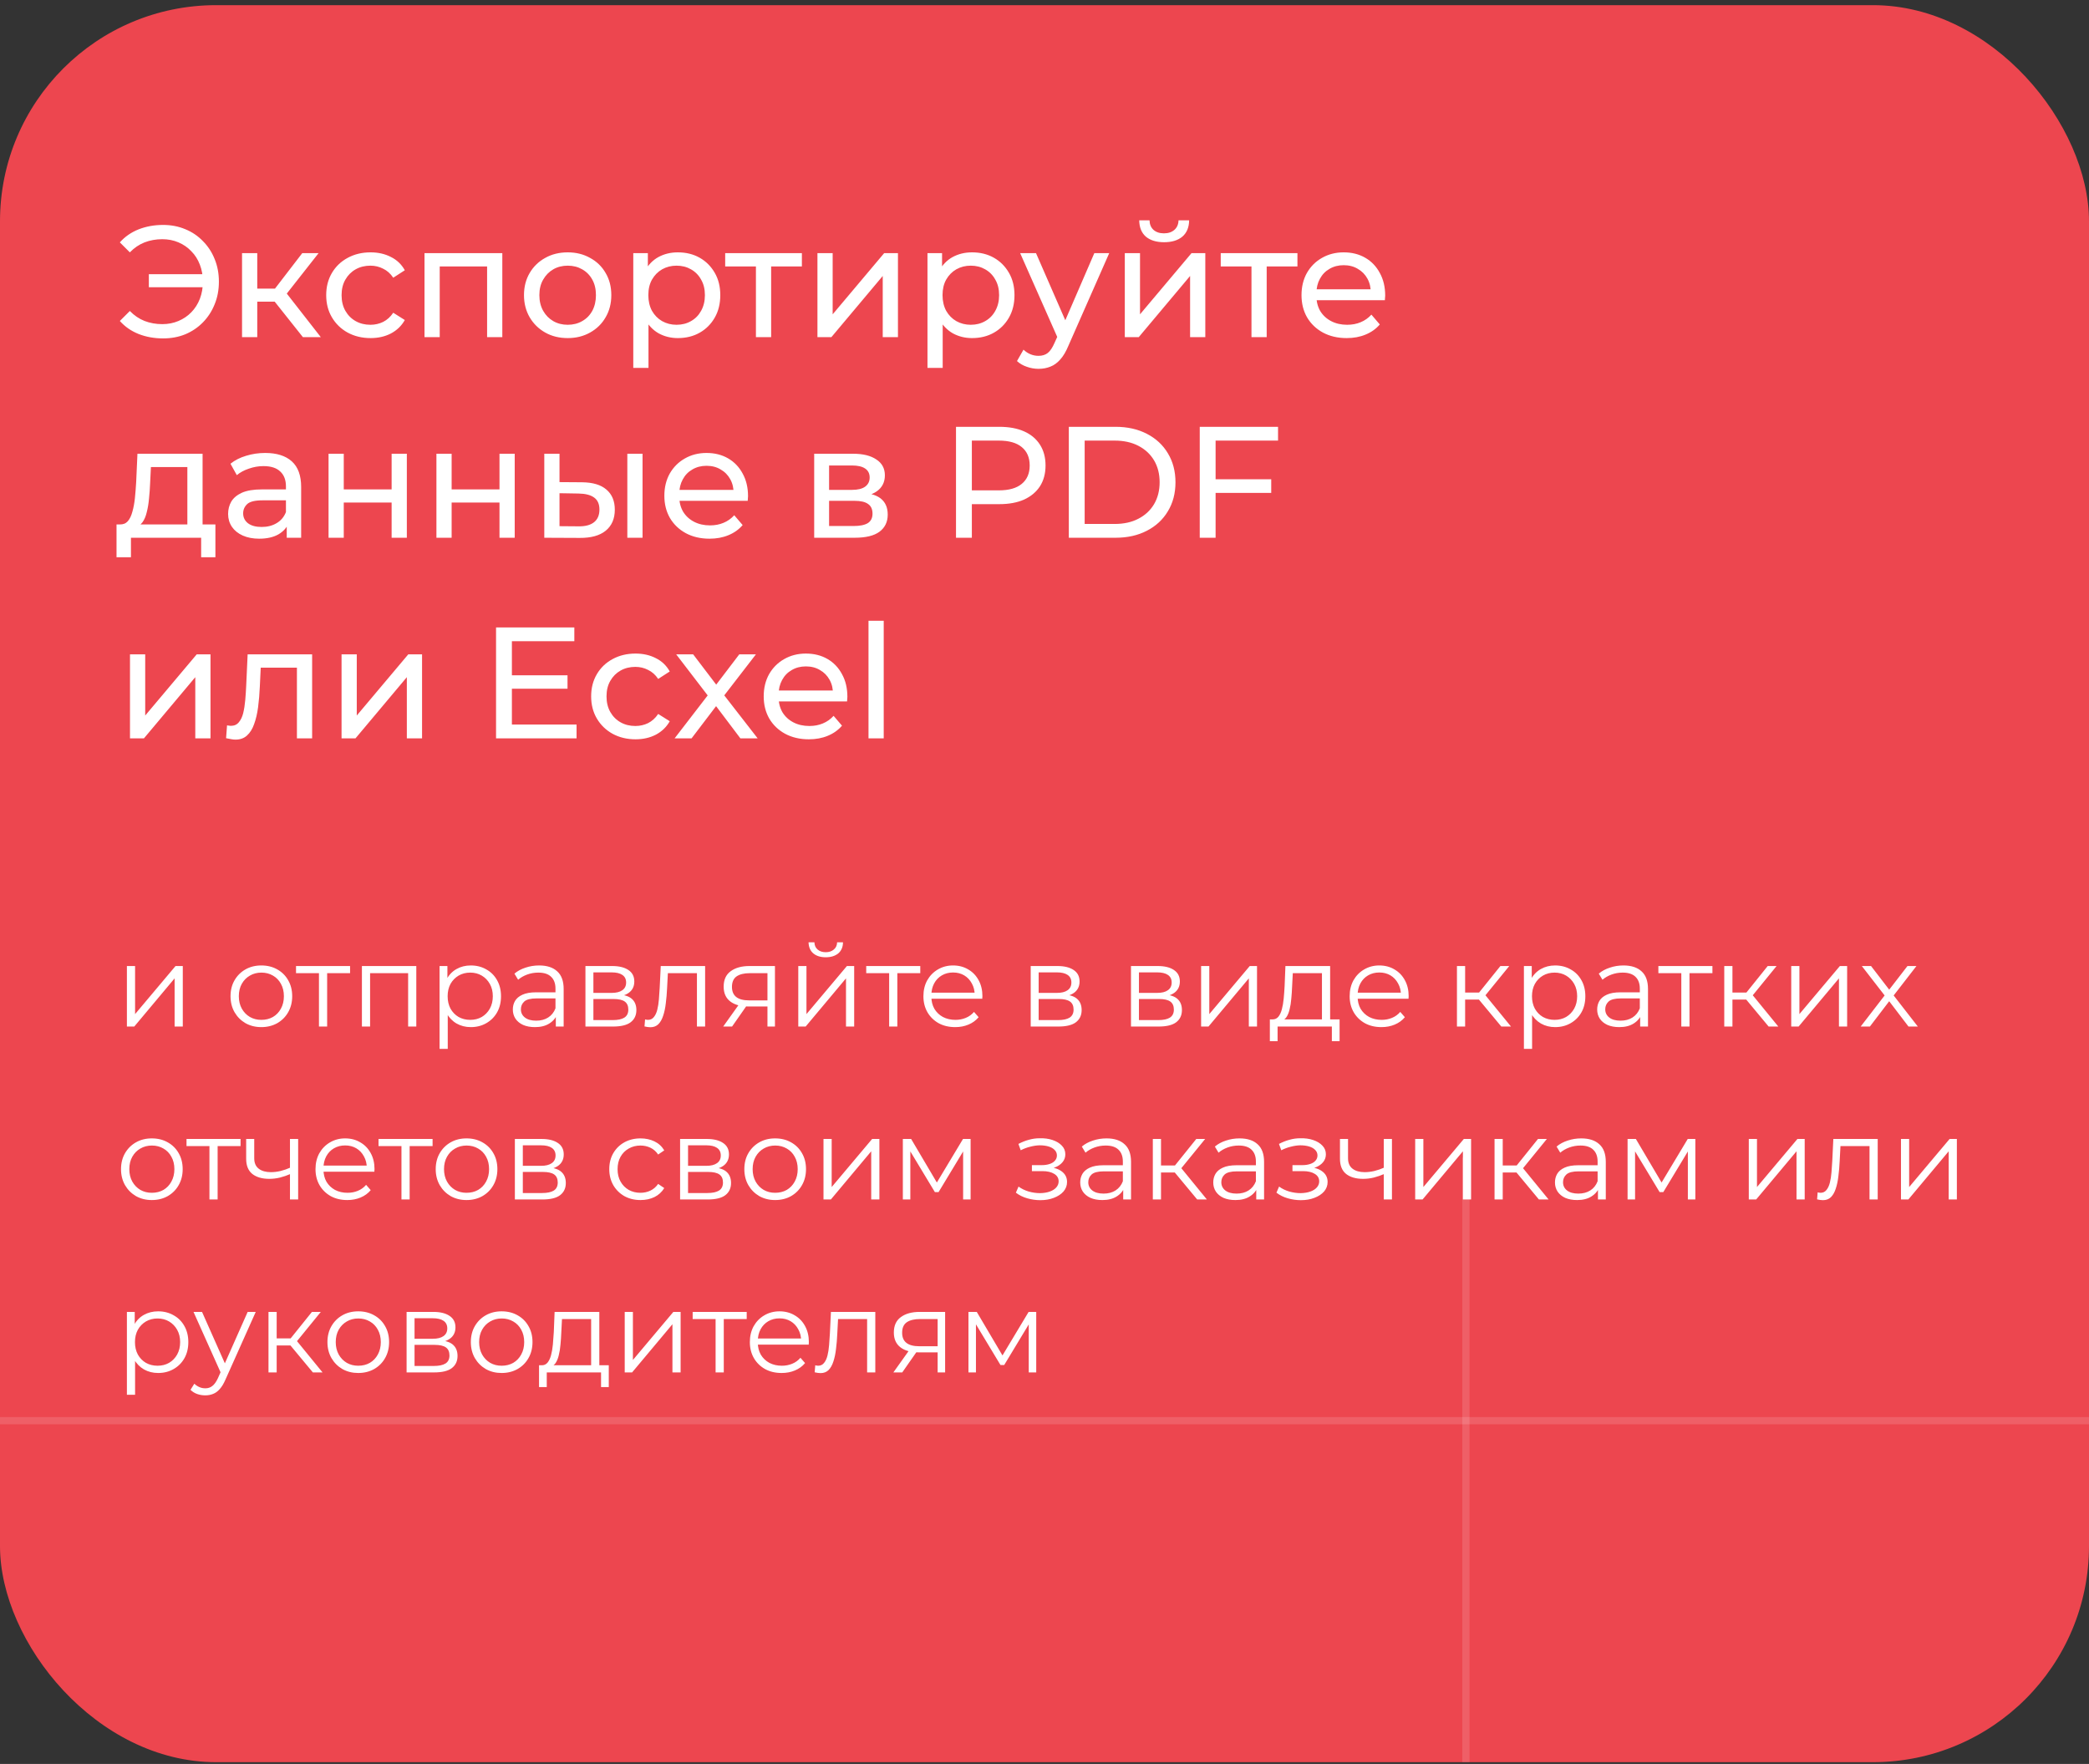 <?xml version="1.0" encoding="UTF-8"?> <svg xmlns="http://www.w3.org/2000/svg" width="302" height="255" viewBox="0 0 302 255" fill="none"><rect x="0" y="0" width="302" height="255" fill="#333333" stroke="none"/> <g clip-path="url(#clip0_56_1113)"> <rect y="0.745" width="302" height="254" rx="31.241" fill="#ED464F"></rect> <path d="M21.519 41.521V39.642H30.11V41.521H21.519ZM23.581 32.517C24.742 32.517 25.811 32.724 26.788 33.136C27.766 33.533 28.614 34.106 29.331 34.854C30.065 35.587 30.63 36.45 31.027 37.443C31.439 38.436 31.645 39.528 31.645 40.719C31.645 41.911 31.439 43.003 31.027 43.995C30.63 44.988 30.065 45.859 29.331 46.607C28.614 47.34 27.766 47.913 26.788 48.325C25.811 48.723 24.742 48.921 23.581 48.921C22.298 48.921 21.114 48.707 20.03 48.28C18.961 47.852 18.06 47.226 17.326 46.401L18.77 44.958C19.411 45.614 20.122 46.096 20.901 46.401C21.695 46.706 22.55 46.859 23.466 46.859C24.306 46.859 25.085 46.706 25.803 46.401C26.521 46.096 27.14 45.676 27.659 45.141C28.194 44.591 28.606 43.942 28.896 43.194C29.186 42.43 29.331 41.605 29.331 40.719C29.331 39.833 29.186 39.016 28.896 38.268C28.606 37.504 28.194 36.855 27.659 36.321C27.14 35.771 26.521 35.343 25.803 35.038C25.085 34.732 24.306 34.579 23.466 34.579C22.55 34.579 21.695 34.732 20.901 35.038C20.122 35.343 19.411 35.824 18.77 36.481L17.326 35.038C18.06 34.213 18.961 33.587 20.03 33.159C21.114 32.731 22.298 32.517 23.581 32.517ZM43.789 48.738L39.092 42.827L40.902 41.727L46.377 48.738H43.789ZM34.991 48.738V36.595H37.191V48.738H34.991ZM36.526 43.606V41.727H40.535V43.606H36.526ZM41.085 42.919L39.046 42.644L43.697 36.595H46.057L41.085 42.919ZM53.573 48.875C52.336 48.875 51.229 48.608 50.251 48.074C49.289 47.539 48.533 46.806 47.983 45.874C47.433 44.942 47.158 43.873 47.158 42.667C47.158 41.46 47.433 40.391 47.983 39.459C48.533 38.528 49.289 37.802 50.251 37.283C51.229 36.748 52.336 36.481 53.573 36.481C54.673 36.481 55.65 36.702 56.506 37.145C57.376 37.573 58.048 38.214 58.522 39.07L56.849 40.147C56.452 39.551 55.964 39.116 55.383 38.841C54.818 38.55 54.207 38.405 53.55 38.405C52.756 38.405 52.046 38.581 51.42 38.932C50.793 39.284 50.297 39.78 49.93 40.422C49.564 41.048 49.381 41.796 49.381 42.667C49.381 43.537 49.564 44.293 49.93 44.935C50.297 45.576 50.793 46.073 51.42 46.424C52.046 46.775 52.756 46.951 53.55 46.951C54.207 46.951 54.818 46.813 55.383 46.538C55.964 46.248 56.452 45.805 56.849 45.21L58.522 46.264C58.048 47.104 57.376 47.753 56.506 48.211C55.65 48.654 54.673 48.875 53.573 48.875ZM61.369 48.738V36.595H72.618V48.738H70.419V37.97L70.946 38.52H63.042L63.569 37.97V48.738H61.369ZM82.075 48.875C80.853 48.875 79.768 48.608 78.822 48.074C77.874 47.539 77.126 46.806 76.576 45.874C76.026 44.927 75.751 43.858 75.751 42.667C75.751 41.46 76.026 40.391 76.576 39.459C77.126 38.528 77.874 37.802 78.822 37.283C79.768 36.748 80.853 36.481 82.075 36.481C83.281 36.481 84.358 36.748 85.305 37.283C86.267 37.802 87.016 38.528 87.55 39.459C88.1 40.376 88.375 41.445 88.375 42.667C88.375 43.873 88.1 44.942 87.55 45.874C87.016 46.806 86.267 47.539 85.305 48.074C84.358 48.608 83.281 48.875 82.075 48.875ZM82.075 46.951C82.854 46.951 83.549 46.775 84.16 46.424C84.786 46.073 85.275 45.576 85.626 44.935C85.977 44.278 86.153 43.522 86.153 42.667C86.153 41.796 85.977 41.048 85.626 40.422C85.275 39.78 84.786 39.284 84.16 38.932C83.549 38.581 82.854 38.405 82.075 38.405C81.296 38.405 80.601 38.581 79.99 38.932C79.379 39.284 78.89 39.78 78.524 40.422C78.157 41.048 77.974 41.796 77.974 42.667C77.974 43.522 78.157 44.278 78.524 44.935C78.89 45.576 79.379 46.073 79.99 46.424C80.601 46.775 81.296 46.951 82.075 46.951ZM97.989 48.875C96.981 48.875 96.057 48.646 95.217 48.188C94.392 47.715 93.728 47.02 93.224 46.103C92.735 45.187 92.49 44.041 92.49 42.667C92.49 41.292 92.727 40.147 93.201 39.23C93.689 38.314 94.346 37.626 95.171 37.168C96.011 36.71 96.95 36.481 97.989 36.481C99.18 36.481 100.234 36.74 101.15 37.26C102.067 37.779 102.792 38.505 103.327 39.436C103.862 40.353 104.129 41.429 104.129 42.667C104.129 43.904 103.862 44.988 103.327 45.92C102.792 46.852 102.067 47.577 101.15 48.096C100.234 48.616 99.18 48.875 97.989 48.875ZM91.551 53.182V36.595H93.659V39.872L93.521 42.69L93.75 45.508V53.182H91.551ZM97.805 46.951C98.585 46.951 99.279 46.775 99.89 46.424C100.517 46.073 101.005 45.576 101.357 44.935C101.723 44.278 101.906 43.522 101.906 42.667C101.906 41.796 101.723 41.048 101.357 40.422C101.005 39.78 100.517 39.284 99.89 38.932C99.279 38.581 98.585 38.405 97.805 38.405C97.042 38.405 96.347 38.581 95.721 38.932C95.11 39.284 94.621 39.78 94.254 40.422C93.903 41.048 93.728 41.796 93.728 42.667C93.728 43.522 93.903 44.278 94.254 44.935C94.621 45.576 95.11 46.073 95.721 46.424C96.347 46.775 97.042 46.951 97.805 46.951ZM109.282 48.738V37.947L109.832 38.52H104.838V36.595H115.926V38.52H110.955L111.482 37.947V48.738H109.282ZM118.175 48.738V36.595H120.375V45.439L127.821 36.595H129.814V48.738H127.614V39.895L120.191 48.738H118.175ZM140.521 48.875C139.513 48.875 138.589 48.646 137.748 48.188C136.924 47.715 136.259 47.02 135.755 46.103C135.267 45.187 135.022 44.041 135.022 42.667C135.022 41.292 135.259 40.147 135.732 39.23C136.221 38.314 136.878 37.626 137.703 37.168C138.543 36.71 139.482 36.481 140.521 36.481C141.712 36.481 142.766 36.74 143.682 37.26C144.599 37.779 145.324 38.505 145.859 39.436C146.393 40.353 146.661 41.429 146.661 42.667C146.661 43.904 146.393 44.988 145.859 45.92C145.324 46.852 144.599 47.577 143.682 48.096C142.766 48.616 141.712 48.875 140.521 48.875ZM134.083 53.182V36.595H136.191V39.872L136.053 42.69L136.282 45.508V53.182H134.083ZM140.337 46.951C141.116 46.951 141.811 46.775 142.422 46.424C143.048 46.073 143.537 45.576 143.888 44.935C144.255 44.278 144.438 43.522 144.438 42.667C144.438 41.796 144.255 41.048 143.888 40.422C143.537 39.78 143.048 39.284 142.422 38.932C141.811 38.581 141.116 38.405 140.337 38.405C139.574 38.405 138.879 38.581 138.253 38.932C137.642 39.284 137.153 39.78 136.786 40.422C136.435 41.048 136.259 41.796 136.259 42.667C136.259 43.522 136.435 44.278 136.786 44.935C137.153 45.576 137.642 46.073 138.253 46.424C138.879 46.775 139.574 46.951 140.337 46.951ZM150.139 53.32C149.559 53.32 148.994 53.221 148.444 53.022C147.894 52.839 147.42 52.564 147.023 52.197L147.963 50.548C148.268 50.838 148.604 51.059 148.971 51.212C149.337 51.365 149.727 51.441 150.139 51.441C150.674 51.441 151.117 51.304 151.468 51.029C151.819 50.754 152.148 50.265 152.453 49.563L153.209 47.89L153.438 47.615L158.203 36.595H160.357L154.469 49.952C154.118 50.807 153.721 51.48 153.278 51.968C152.85 52.457 152.377 52.801 151.857 52.999C151.338 53.213 150.765 53.32 150.139 53.32ZM153.026 49.127L147.481 36.595H149.772L154.492 47.409L153.026 49.127ZM162.609 48.738V36.595H164.808V45.439L172.254 36.595H174.247V48.738H172.048V39.895L164.625 48.738H162.609ZM168.291 35.015C167.176 35.015 166.297 34.747 165.656 34.213C165.03 33.663 164.709 32.876 164.694 31.853H166.183C166.198 32.433 166.389 32.892 166.756 33.228C167.137 33.564 167.642 33.732 168.268 33.732C168.894 33.732 169.398 33.564 169.78 33.228C170.162 32.892 170.36 32.433 170.375 31.853H171.91C171.895 32.876 171.567 33.663 170.925 34.213C170.284 34.747 169.406 35.015 168.291 35.015ZM180.922 48.738V37.947L181.472 38.52H176.477V36.595H187.566V38.52H182.594L183.121 37.947V48.738H180.922ZM194.685 48.875C193.387 48.875 192.241 48.608 191.248 48.074C190.271 47.539 189.507 46.806 188.957 45.874C188.423 44.942 188.155 43.873 188.155 42.667C188.155 41.46 188.415 40.391 188.934 39.459C189.469 38.528 190.194 37.802 191.111 37.283C192.042 36.748 193.089 36.481 194.25 36.481C195.426 36.481 196.464 36.74 197.365 37.26C198.266 37.779 198.969 38.512 199.473 39.459C199.992 40.391 200.252 41.483 200.252 42.735C200.252 42.827 200.244 42.934 200.229 43.056C200.229 43.178 200.221 43.293 200.206 43.4H189.874V41.819H199.061L198.167 42.369C198.182 41.59 198.022 40.895 197.686 40.284C197.35 39.673 196.884 39.2 196.289 38.864C195.708 38.512 195.028 38.337 194.25 38.337C193.486 38.337 192.806 38.512 192.21 38.864C191.615 39.2 191.149 39.681 190.813 40.307C190.477 40.918 190.309 41.62 190.309 42.415V42.781C190.309 43.591 190.492 44.316 190.859 44.958C191.241 45.584 191.768 46.073 192.44 46.424C193.112 46.775 193.883 46.951 194.754 46.951C195.471 46.951 196.121 46.829 196.701 46.584C197.297 46.34 197.816 45.973 198.259 45.485L199.473 46.905C198.923 47.547 198.236 48.035 197.411 48.371C196.602 48.707 195.693 48.875 194.685 48.875ZM27.086 76.707V67.52H21.817L21.702 69.857C21.672 70.62 21.618 71.361 21.542 72.079C21.481 72.782 21.374 73.431 21.221 74.026C21.084 74.622 20.878 75.111 20.603 75.493C20.328 75.874 19.961 76.111 19.503 76.203L17.326 75.813C17.8 75.829 18.182 75.676 18.472 75.355C18.762 75.019 18.984 74.561 19.136 73.981C19.304 73.4 19.427 72.743 19.503 72.01C19.579 71.262 19.64 70.491 19.686 69.696L19.87 65.595H29.286V76.707H27.086ZM16.845 80.556V75.813H31.141V80.556H29.079V77.738H18.93V80.556H16.845ZM41.453 77.738V75.172L41.338 74.691V70.315C41.338 69.383 41.063 68.665 40.513 68.161C39.979 67.642 39.169 67.382 38.085 67.382C37.367 67.382 36.664 67.505 35.977 67.749C35.29 67.978 34.709 68.291 34.236 68.688L33.319 67.039C33.946 66.535 34.694 66.153 35.565 65.893C36.45 65.618 37.374 65.481 38.337 65.481C40.002 65.481 41.285 65.886 42.186 66.695C43.087 67.505 43.537 68.742 43.537 70.407V77.738H41.453ZM37.466 77.875C36.565 77.875 35.771 77.723 35.084 77.417C34.411 77.112 33.892 76.692 33.526 76.157C33.159 75.607 32.976 74.989 32.976 74.301C32.976 73.645 33.128 73.049 33.434 72.514C33.755 71.98 34.266 71.552 34.969 71.231C35.687 70.911 36.649 70.75 37.856 70.75H41.705V72.331H37.947C36.848 72.331 36.107 72.514 35.725 72.881C35.343 73.248 35.152 73.69 35.152 74.21C35.152 74.805 35.389 75.287 35.862 75.653C36.336 76.004 36.993 76.18 37.833 76.18C38.657 76.18 39.375 75.997 39.986 75.63C40.612 75.264 41.063 74.729 41.338 74.026L41.773 75.538C41.483 76.256 40.971 76.829 40.238 77.257C39.505 77.669 38.581 77.875 37.466 77.875ZM47.498 77.738V65.595H49.697V70.75H56.616V65.595H58.816V77.738H56.616V72.652H49.697V77.738H47.498ZM63.092 77.738V65.595H65.291V70.75H72.21V65.595H74.41V77.738H72.21V72.652H65.291V77.738H63.092ZM90.691 77.738V65.595H92.891V77.738H90.691ZM84.162 69.719C85.704 69.735 86.873 70.086 87.667 70.773C88.477 71.46 88.881 72.43 88.881 73.683C88.881 74.996 88.439 76.012 87.553 76.73C86.682 77.432 85.43 77.776 83.795 77.761L78.686 77.738V65.595H80.886V69.696L84.162 69.719ZM83.635 76.088C84.612 76.104 85.361 75.905 85.88 75.493C86.4 75.08 86.659 74.469 86.659 73.66C86.659 72.866 86.4 72.285 85.88 71.919C85.376 71.552 84.628 71.361 83.635 71.346L80.886 71.3V76.066L83.635 76.088ZM102.574 77.875C101.275 77.875 100.13 77.608 99.137 77.073C98.159 76.539 97.396 75.806 96.846 74.874C96.311 73.942 96.044 72.873 96.044 71.667C96.044 70.46 96.304 69.391 96.823 68.459C97.358 67.528 98.083 66.802 99 66.283C99.931 65.748 100.977 65.481 102.138 65.481C103.314 65.481 104.353 65.74 105.254 66.26C106.155 66.779 106.858 67.512 107.362 68.459C107.881 69.391 108.141 70.483 108.141 71.735C108.141 71.827 108.133 71.934 108.118 72.056C108.118 72.178 108.11 72.293 108.095 72.4H97.762V70.819H106.949L106.056 71.369C106.071 70.59 105.911 69.895 105.575 69.284C105.239 68.673 104.773 68.2 104.177 67.864C103.597 67.512 102.917 67.337 102.138 67.337C101.375 67.337 100.695 67.512 100.099 67.864C99.504 68.2 99.038 68.681 98.702 69.307C98.366 69.918 98.198 70.62 98.198 71.415V71.781C98.198 72.591 98.381 73.316 98.748 73.958C99.129 74.584 99.656 75.073 100.328 75.424C101 75.775 101.772 75.951 102.642 75.951C103.36 75.951 104.009 75.829 104.59 75.584C105.185 75.34 105.705 74.973 106.148 74.485L107.362 75.905C106.812 76.547 106.125 77.035 105.3 77.371C104.49 77.707 103.582 77.875 102.574 77.875ZM117.705 77.738V65.595H123.341C124.762 65.595 125.877 65.87 126.686 66.42C127.511 66.955 127.924 67.719 127.924 68.711C127.924 69.704 127.534 70.475 126.755 71.025C125.991 71.56 124.976 71.827 123.708 71.827L124.052 71.231C125.503 71.231 126.579 71.499 127.282 72.033C127.985 72.568 128.336 73.354 128.336 74.393C128.336 75.447 127.939 76.272 127.145 76.867C126.366 77.448 125.167 77.738 123.548 77.738H117.705ZM119.859 76.043H123.387C124.304 76.043 124.991 75.905 125.449 75.63C125.907 75.34 126.137 74.882 126.137 74.255C126.137 73.614 125.923 73.148 125.495 72.858C125.083 72.552 124.426 72.4 123.525 72.4H119.859V76.043ZM119.859 70.819H123.158C123.998 70.819 124.632 70.666 125.06 70.361C125.503 70.04 125.724 69.597 125.724 69.032C125.724 68.452 125.503 68.016 125.06 67.726C124.632 67.436 123.998 67.291 123.158 67.291H119.859V70.819ZM138.206 77.738V61.701H144.46C145.866 61.701 147.065 61.922 148.057 62.365C149.05 62.808 149.814 63.45 150.348 64.29C150.883 65.13 151.15 66.13 151.15 67.291C151.15 68.452 150.883 69.452 150.348 70.292C149.814 71.117 149.05 71.758 148.057 72.216C147.065 72.659 145.866 72.881 144.46 72.881H139.466L140.497 71.804V77.738H138.206ZM140.497 72.033L139.466 70.888H144.392C145.858 70.888 146.965 70.575 147.714 69.948C148.477 69.322 148.859 68.436 148.859 67.291C148.859 66.145 148.477 65.259 147.714 64.633C146.965 64.007 145.858 63.694 144.392 63.694H139.466L140.497 62.548V72.033ZM154.516 77.738V61.701H161.275C162.985 61.701 164.49 62.037 165.788 62.709C167.102 63.381 168.117 64.32 168.835 65.527C169.568 66.733 169.935 68.131 169.935 69.719C169.935 71.308 169.568 72.705 168.835 73.912C168.117 75.118 167.102 76.058 165.788 76.73C164.49 77.402 162.985 77.738 161.275 77.738H154.516ZM156.807 75.745H161.137C162.466 75.745 163.612 75.493 164.574 74.989C165.551 74.485 166.307 73.782 166.842 72.881C167.377 71.965 167.644 70.911 167.644 69.719C167.644 68.513 167.377 67.459 166.842 66.558C166.307 65.656 165.551 64.954 164.574 64.45C163.612 63.946 162.466 63.694 161.137 63.694H156.807V75.745ZM175.506 69.284H183.777V71.254H175.506V69.284ZM175.735 77.738H173.444V61.701H184.762V63.694H175.735V77.738ZM18.793 106.738V94.595H20.992V103.439L28.438 94.595H30.431V106.738H28.232V97.894L20.809 106.738H18.793ZM32.684 106.715L32.822 104.859C32.928 104.875 33.028 104.89 33.119 104.905C33.211 104.92 33.295 104.928 33.371 104.928C33.86 104.928 34.242 104.76 34.517 104.424C34.807 104.088 35.021 103.645 35.158 103.095C35.296 102.53 35.395 101.896 35.456 101.194C35.517 100.491 35.563 99.788 35.594 99.086L35.8 94.595H45.124V106.738H42.925V95.878L43.452 96.52H37.22L37.724 95.856L37.564 99.223C37.518 100.292 37.434 101.293 37.312 102.225C37.19 103.156 36.999 103.973 36.739 104.676C36.495 105.379 36.151 105.928 35.708 106.326C35.281 106.723 34.723 106.921 34.036 106.921C33.837 106.921 33.623 106.898 33.394 106.852C33.181 106.822 32.944 106.776 32.684 106.715ZM49.377 106.738V94.595H51.577V103.439L59.022 94.595H61.016V106.738H58.816V97.894L51.393 106.738H49.377ZM73.797 97.62H82.045V99.567H73.797V97.62ZM74.003 104.745H83.351V106.738H71.712V90.701H83.03V92.694H74.003V104.745ZM91.875 106.875C90.638 106.875 89.531 106.608 88.553 106.074C87.591 105.539 86.835 104.806 86.285 103.874C85.735 102.942 85.46 101.873 85.46 100.667C85.46 99.46 85.735 98.391 86.285 97.459C86.835 96.528 87.591 95.802 88.553 95.283C89.531 94.748 90.638 94.481 91.875 94.481C92.975 94.481 93.953 94.702 94.808 95.145C95.678 95.573 96.35 96.214 96.824 97.07L95.151 98.147C94.754 97.551 94.266 97.116 93.685 96.841C93.12 96.55 92.509 96.405 91.852 96.405C91.058 96.405 90.348 96.581 89.722 96.932C89.096 97.284 88.599 97.78 88.233 98.421C87.866 99.048 87.683 99.796 87.683 100.667C87.683 101.537 87.866 102.293 88.233 102.935C88.599 103.576 89.096 104.073 89.722 104.424C90.348 104.775 91.058 104.951 91.852 104.951C92.509 104.951 93.12 104.813 93.685 104.539C94.266 104.248 94.754 103.805 95.151 103.21L96.824 104.264C96.35 105.104 95.678 105.753 94.808 106.211C93.953 106.654 92.975 106.875 91.875 106.875ZM97.527 106.738L102.751 99.957L102.728 101.079L97.756 94.595H100.208L104.011 99.59H103.071L106.874 94.595H109.28L104.24 101.125L104.263 99.957L109.532 106.738H107.035L103.026 101.423L103.919 101.56L99.978 106.738H97.527ZM116.936 106.875C115.638 106.875 114.492 106.608 113.5 106.074C112.522 105.539 111.758 104.806 111.209 103.874C110.674 102.942 110.407 101.873 110.407 100.667C110.407 99.46 110.666 98.391 111.186 97.459C111.72 96.528 112.446 95.802 113.362 95.283C114.294 94.748 115.34 94.481 116.501 94.481C117.677 94.481 118.716 94.74 119.617 95.26C120.518 95.779 121.22 96.512 121.724 97.459C122.244 98.391 122.503 99.483 122.503 100.735C122.503 100.827 122.496 100.934 122.481 101.056C122.481 101.178 122.473 101.293 122.458 101.4H112.125V99.819H121.312L120.419 100.369C120.434 99.59 120.273 98.895 119.937 98.284C119.601 97.673 119.136 97.2 118.54 96.864C117.96 96.512 117.28 96.337 116.501 96.337C115.737 96.337 115.058 96.512 114.462 96.864C113.866 97.2 113.4 97.681 113.064 98.307C112.728 98.918 112.56 99.62 112.56 100.415V100.781C112.56 101.591 112.744 102.316 113.11 102.958C113.492 103.584 114.019 104.073 114.691 104.424C115.363 104.775 116.134 104.951 117.005 104.951C117.723 104.951 118.372 104.829 118.952 104.584C119.548 104.34 120.067 103.973 120.51 103.485L121.724 104.905C121.175 105.547 120.487 106.035 119.663 106.371C118.853 106.707 117.944 106.875 116.936 106.875ZM125.557 106.738V89.738H127.757V106.738H125.557Z" fill="white"></path> <path d="M18.345 148.4V139.652H19.528V146.601L25.376 139.652H26.426V148.4H25.243V141.435L19.411 148.4H18.345ZM37.776 148.483C36.932 148.483 36.171 148.294 35.493 147.917C34.827 147.528 34.299 147 33.911 146.334C33.522 145.656 33.327 144.884 33.327 144.018C33.327 143.14 33.522 142.368 33.911 141.702C34.299 141.035 34.827 140.513 35.493 140.136C36.16 139.758 36.921 139.569 37.776 139.569C38.643 139.569 39.409 139.758 40.076 140.136C40.753 140.513 41.281 141.035 41.658 141.702C42.047 142.368 42.242 143.14 42.242 144.018C42.242 144.884 42.047 145.656 41.658 146.334C41.281 147 40.753 147.528 40.076 147.917C39.398 148.294 38.632 148.483 37.776 148.483ZM37.776 147.434C38.409 147.434 38.97 147.295 39.459 147.017C39.948 146.728 40.331 146.328 40.609 145.817C40.898 145.295 41.042 144.695 41.042 144.018C41.042 143.329 40.898 142.729 40.609 142.218C40.331 141.707 39.948 141.313 39.459 141.035C38.97 140.747 38.415 140.602 37.793 140.602C37.171 140.602 36.615 140.747 36.127 141.035C35.638 141.313 35.249 141.707 34.96 142.218C34.672 142.729 34.527 143.329 34.527 144.018C34.527 144.695 34.672 145.295 34.96 145.817C35.249 146.328 35.638 146.728 36.127 147.017C36.615 147.295 37.165 147.434 37.776 147.434ZM46.111 148.4V140.369L46.411 140.685H42.795V139.652H50.609V140.685H46.994L47.294 140.369V148.4H46.111ZM52.32 148.4V139.652H60.184V148.4H59.002V140.369L59.301 140.685H53.203L53.503 140.369V148.4H52.32ZM68.063 148.483C67.307 148.483 66.624 148.311 66.013 147.967C65.402 147.611 64.914 147.106 64.547 146.451C64.192 145.784 64.014 144.973 64.014 144.018C64.014 143.063 64.192 142.257 64.547 141.602C64.903 140.935 65.386 140.43 65.997 140.086C66.608 139.741 67.296 139.569 68.063 139.569C68.896 139.569 69.64 139.758 70.296 140.136C70.962 140.502 71.484 141.024 71.862 141.702C72.239 142.368 72.428 143.14 72.428 144.018C72.428 144.907 72.239 145.684 71.862 146.351C71.484 147.017 70.962 147.539 70.296 147.917C69.64 148.294 68.896 148.483 68.063 148.483ZM63.547 151.632V139.652H64.68V142.285L64.564 144.035L64.73 145.801V151.632H63.547ZM67.98 147.434C68.602 147.434 69.157 147.295 69.646 147.017C70.134 146.728 70.523 146.328 70.812 145.817C71.101 145.295 71.245 144.695 71.245 144.018C71.245 143.34 71.101 142.746 70.812 142.235C70.523 141.724 70.134 141.324 69.646 141.035C69.157 140.747 68.602 140.602 67.98 140.602C67.357 140.602 66.796 140.747 66.297 141.035C65.808 141.324 65.419 141.724 65.13 142.235C64.853 142.746 64.714 143.34 64.714 144.018C64.714 144.695 64.853 145.295 65.13 145.817C65.419 146.328 65.808 146.728 66.297 147.017C66.796 147.295 67.357 147.434 67.98 147.434ZM80.353 148.4V146.467L80.303 146.151V142.918C80.303 142.174 80.092 141.602 79.67 141.202C79.259 140.802 78.642 140.602 77.82 140.602C77.254 140.602 76.715 140.697 76.204 140.885C75.693 141.074 75.26 141.324 74.904 141.635L74.371 140.752C74.816 140.374 75.349 140.086 75.971 139.886C76.593 139.675 77.248 139.569 77.937 139.569C79.07 139.569 79.942 139.852 80.553 140.419C81.175 140.974 81.486 141.824 81.486 142.968V148.4H80.353ZM77.337 148.483C76.682 148.483 76.11 148.378 75.621 148.167C75.143 147.945 74.777 147.645 74.521 147.267C74.266 146.878 74.138 146.434 74.138 145.934C74.138 145.479 74.244 145.068 74.455 144.701C74.677 144.323 75.032 144.023 75.521 143.801C76.021 143.568 76.687 143.451 77.52 143.451H80.536V144.334H77.554C76.71 144.334 76.121 144.484 75.788 144.784C75.466 145.084 75.304 145.456 75.304 145.901C75.304 146.401 75.499 146.8 75.888 147.1C76.276 147.4 76.821 147.55 77.52 147.55C78.187 147.55 78.759 147.4 79.237 147.1C79.725 146.789 80.081 146.345 80.303 145.767L80.57 146.584C80.347 147.161 79.959 147.622 79.403 147.967C78.859 148.311 78.17 148.483 77.337 148.483ZM84.635 148.4V139.652H88.501C89.49 139.652 90.267 139.841 90.834 140.219C91.411 140.597 91.7 141.152 91.7 141.885C91.7 142.596 91.428 143.146 90.884 143.535C90.339 143.912 89.623 144.101 88.734 144.101L88.967 143.751C90.012 143.751 90.778 143.946 91.267 144.334C91.755 144.723 92 145.284 92 146.017C92 146.773 91.722 147.361 91.167 147.784C90.623 148.195 89.773 148.4 88.618 148.4H84.635ZM85.785 147.467H88.567C89.312 147.467 89.873 147.35 90.25 147.117C90.639 146.873 90.834 146.484 90.834 145.951C90.834 145.418 90.661 145.029 90.317 144.784C89.973 144.54 89.428 144.418 88.684 144.418H85.785V147.467ZM85.785 143.535H88.418C89.095 143.535 89.612 143.407 89.967 143.151C90.334 142.896 90.517 142.524 90.517 142.035C90.517 141.546 90.334 141.18 89.967 140.935C89.612 140.691 89.095 140.569 88.418 140.569H85.785V143.535ZM93.173 148.383L93.256 147.367C93.334 147.378 93.406 147.395 93.473 147.417C93.551 147.428 93.617 147.434 93.673 147.434C94.028 147.434 94.311 147.3 94.522 147.034C94.745 146.767 94.911 146.412 95.022 145.967C95.133 145.523 95.211 145.023 95.256 144.468C95.3 143.901 95.339 143.335 95.372 142.768L95.522 139.652H101.937V148.4H100.754V140.336L101.054 140.685H96.289L96.572 140.319L96.439 142.852C96.405 143.607 96.344 144.329 96.255 145.018C96.178 145.706 96.05 146.312 95.872 146.834C95.706 147.356 95.472 147.767 95.172 148.067C94.872 148.356 94.489 148.5 94.023 148.5C93.889 148.5 93.751 148.489 93.606 148.467C93.473 148.444 93.328 148.417 93.173 148.383ZM110.949 148.4V145.251L111.165 145.501H108.199C107.077 145.501 106.2 145.256 105.567 144.768C104.934 144.279 104.617 143.568 104.617 142.635C104.617 141.635 104.956 140.891 105.633 140.402C106.311 139.902 107.216 139.652 108.349 139.652H112.032V148.4H110.949ZM104.55 148.4L106.95 145.034H108.183L105.833 148.4H104.55ZM110.949 144.901V140.336L111.165 140.685H108.383C107.572 140.685 106.939 140.841 106.483 141.152C106.039 141.463 105.817 141.968 105.817 142.668C105.817 143.968 106.644 144.618 108.299 144.618H111.165L110.949 144.901ZM115.405 148.4V139.652H116.588V146.601L122.436 139.652H123.486V148.4H122.303V141.435L116.471 148.4H115.405ZM119.37 138.386C118.637 138.386 118.043 138.203 117.588 137.836C117.143 137.459 116.91 136.92 116.888 136.22H117.737C117.749 136.664 117.904 137.014 118.204 137.27C118.504 137.525 118.893 137.653 119.37 137.653C119.848 137.653 120.237 137.525 120.537 137.27C120.848 137.014 121.009 136.664 121.02 136.22H121.87C121.859 136.92 121.625 137.459 121.17 137.836C120.714 138.203 120.115 138.386 119.37 138.386ZM128.542 148.4V140.369L128.842 140.685H125.227V139.652H133.041V140.685H129.426L129.725 140.369V148.4H128.542ZM138.094 148.483C137.183 148.483 136.383 148.294 135.694 147.917C135.006 147.528 134.467 147 134.078 146.334C133.689 145.656 133.495 144.884 133.495 144.018C133.495 143.151 133.678 142.385 134.045 141.719C134.423 141.052 134.934 140.53 135.578 140.152C136.233 139.764 136.966 139.569 137.777 139.569C138.599 139.569 139.327 139.758 139.96 140.136C140.604 140.502 141.11 141.024 141.476 141.702C141.843 142.368 142.026 143.14 142.026 144.018C142.026 144.073 142.021 144.135 142.009 144.201C142.009 144.257 142.009 144.318 142.009 144.384H134.395V143.501H141.376L140.91 143.851C140.91 143.218 140.771 142.657 140.493 142.168C140.227 141.669 139.86 141.28 139.393 141.002C138.927 140.724 138.388 140.586 137.777 140.586C137.177 140.586 136.639 140.724 136.161 141.002C135.683 141.28 135.311 141.669 135.045 142.168C134.778 142.668 134.645 143.24 134.645 143.885V144.068C134.645 144.734 134.789 145.323 135.078 145.834C135.378 146.334 135.789 146.728 136.311 147.017C136.844 147.295 137.45 147.434 138.127 147.434C138.66 147.434 139.155 147.339 139.61 147.15C140.077 146.962 140.477 146.673 140.81 146.284L141.476 147.05C141.087 147.517 140.599 147.872 140.01 148.117C139.432 148.361 138.794 148.483 138.094 148.483ZM149.006 148.4V139.652H152.871C153.86 139.652 154.637 139.841 155.204 140.219C155.781 140.597 156.07 141.152 156.07 141.885C156.07 142.596 155.798 143.146 155.254 143.535C154.71 143.912 153.993 144.101 153.104 144.101L153.338 143.751C154.382 143.751 155.148 143.946 155.637 144.334C156.126 144.723 156.37 145.284 156.37 146.017C156.37 146.773 156.092 147.361 155.537 147.784C154.993 148.195 154.143 148.4 152.988 148.4H149.006ZM150.155 147.467H152.938C153.682 147.467 154.243 147.35 154.621 147.117C155.009 146.873 155.204 146.484 155.204 145.951C155.204 145.418 155.032 145.029 154.687 144.784C154.343 144.54 153.799 144.418 153.054 144.418H150.155V147.467ZM150.155 143.535H152.788C153.465 143.535 153.982 143.407 154.337 143.151C154.704 142.896 154.887 142.524 154.887 142.035C154.887 141.546 154.704 141.18 154.337 140.935C153.982 140.691 153.465 140.569 152.788 140.569H150.155V143.535ZM163.503 148.4V139.652H167.369C168.358 139.652 169.135 139.841 169.702 140.219C170.279 140.597 170.568 141.152 170.568 141.885C170.568 142.596 170.296 143.146 169.752 143.535C169.207 143.912 168.491 144.101 167.602 144.101L167.836 143.751C168.88 143.751 169.646 143.946 170.135 144.334C170.624 144.723 170.868 145.284 170.868 146.017C170.868 146.773 170.59 147.361 170.035 147.784C169.491 148.195 168.641 148.4 167.486 148.4H163.503ZM164.653 147.467H167.436C168.18 147.467 168.741 147.35 169.119 147.117C169.507 146.873 169.702 146.484 169.702 145.951C169.702 145.418 169.53 145.029 169.185 144.784C168.841 144.54 168.297 144.418 167.552 144.418H164.653V147.467ZM164.653 143.535H167.286C167.963 143.535 168.48 143.407 168.835 143.151C169.202 142.896 169.385 142.524 169.385 142.035C169.385 141.546 169.202 141.18 168.835 140.935C168.48 140.691 167.963 140.569 167.286 140.569H164.653V143.535ZM173.641 148.4V139.652H174.824V146.601L180.672 139.652H181.722V148.4H180.539V141.435L174.707 148.4H173.641ZM191.11 147.834V140.685H186.895L186.795 142.635C186.773 143.224 186.734 143.801 186.678 144.368C186.634 144.934 186.551 145.456 186.428 145.934C186.317 146.401 186.156 146.784 185.945 147.084C185.734 147.373 185.462 147.539 185.129 147.584L183.946 147.367C184.29 147.378 184.573 147.256 184.796 147C185.018 146.734 185.19 146.373 185.312 145.917C185.434 145.462 185.523 144.945 185.579 144.368C185.634 143.779 185.679 143.179 185.712 142.568L185.829 139.652H192.293V147.834H191.11ZM183.579 150.516V147.367H193.66V150.516H192.543V148.4H184.696V150.516H183.579ZM199.714 148.483C198.803 148.483 198.004 148.294 197.315 147.917C196.626 147.528 196.087 147 195.699 146.334C195.31 145.656 195.115 144.884 195.115 144.018C195.115 143.151 195.299 142.385 195.665 141.719C196.043 141.052 196.554 140.53 197.198 140.152C197.854 139.764 198.587 139.569 199.398 139.569C200.22 139.569 200.947 139.758 201.58 140.136C202.225 140.502 202.73 141.024 203.097 141.702C203.463 142.368 203.646 143.14 203.646 144.018C203.646 144.073 203.641 144.135 203.63 144.201C203.63 144.257 203.63 144.318 203.63 144.384H196.015V143.501H202.997L202.53 143.851C202.53 143.218 202.391 142.657 202.114 142.168C201.847 141.669 201.48 141.28 201.014 141.002C200.547 140.724 200.009 140.586 199.398 140.586C198.798 140.586 198.259 140.724 197.781 141.002C197.304 141.28 196.932 141.669 196.665 142.168C196.398 142.668 196.265 143.24 196.265 143.885V144.068C196.265 144.734 196.41 145.323 196.698 145.834C196.998 146.334 197.409 146.728 197.931 147.017C198.465 147.295 199.07 147.434 199.748 147.434C200.281 147.434 200.775 147.339 201.23 147.15C201.697 146.962 202.097 146.673 202.43 146.284L203.097 147.05C202.708 147.517 202.219 147.872 201.63 148.117C201.053 148.361 200.414 148.483 199.714 148.483ZM217.041 148.4L213.442 144.068L214.425 143.485L218.44 148.4H217.041ZM210.626 148.4V139.652H211.809V148.4H210.626ZM211.442 144.501V143.485H214.258V144.501H211.442ZM214.525 144.151L213.425 143.985L216.908 139.652H218.19L214.525 144.151ZM224.823 148.483C224.068 148.483 223.384 148.311 222.773 147.967C222.163 147.611 221.674 147.106 221.307 146.451C220.952 145.784 220.774 144.973 220.774 144.018C220.774 143.063 220.952 142.257 221.307 141.602C221.663 140.935 222.146 140.43 222.757 140.086C223.368 139.741 224.056 139.569 224.823 139.569C225.656 139.569 226.4 139.758 227.056 140.136C227.722 140.502 228.244 141.024 228.622 141.702C229 142.368 229.188 143.14 229.188 144.018C229.188 144.907 229 145.684 228.622 146.351C228.244 147.017 227.722 147.539 227.056 147.917C226.4 148.294 225.656 148.483 224.823 148.483ZM220.307 151.632V139.652H221.441V142.285L221.324 144.035L221.49 145.801V151.632H220.307ZM224.74 147.434C225.362 147.434 225.917 147.295 226.406 147.017C226.895 146.728 227.283 146.328 227.572 145.817C227.861 145.295 228.005 144.695 228.005 144.018C228.005 143.34 227.861 142.746 227.572 142.235C227.283 141.724 226.895 141.324 226.406 141.035C225.917 140.747 225.362 140.602 224.74 140.602C224.118 140.602 223.557 140.747 223.057 141.035C222.568 141.324 222.179 141.724 221.89 142.235C221.613 142.746 221.474 143.34 221.474 144.018C221.474 144.695 221.613 145.295 221.89 145.817C222.179 146.328 222.568 146.728 223.057 147.017C223.557 147.295 224.118 147.434 224.74 147.434ZM237.113 148.4V146.467L237.063 146.151V142.918C237.063 142.174 236.852 141.602 236.43 141.202C236.019 140.802 235.402 140.602 234.58 140.602C234.014 140.602 233.475 140.697 232.964 140.885C232.453 141.074 232.02 141.324 231.665 141.635L231.131 140.752C231.576 140.374 232.109 140.086 232.731 139.886C233.353 139.675 234.008 139.569 234.697 139.569C235.83 139.569 236.702 139.852 237.313 140.419C237.935 140.974 238.246 141.824 238.246 142.968V148.4H237.113ZM234.097 148.483C233.442 148.483 232.87 148.378 232.381 148.167C231.903 147.945 231.537 147.645 231.281 147.267C231.026 146.878 230.898 146.434 230.898 145.934C230.898 145.479 231.004 145.068 231.215 144.701C231.437 144.323 231.792 144.023 232.281 143.801C232.781 143.568 233.447 143.451 234.281 143.451H237.296V144.334H234.314C233.47 144.334 232.881 144.484 232.548 144.784C232.226 145.084 232.065 145.456 232.065 145.901C232.065 146.401 232.259 146.8 232.648 147.1C233.036 147.4 233.581 147.55 234.281 147.55C234.947 147.55 235.519 147.4 235.997 147.1C236.486 146.789 236.841 146.345 237.063 145.767L237.33 146.584C237.108 147.161 236.719 147.622 236.163 147.967C235.619 148.311 234.93 148.483 234.097 148.483ZM243.062 148.4V140.369L243.362 140.685H239.746V139.652H247.56V140.685H243.945L244.245 140.369V148.4H243.062ZM255.686 148.4L252.087 144.068L253.07 143.485L257.085 148.4H255.686ZM249.271 148.4V139.652H250.454V148.4H249.271ZM250.087 144.501V143.485H252.903V144.501H250.087ZM253.17 144.151L252.07 143.985L255.552 139.652H256.835L253.17 144.151ZM258.952 148.4V139.652H260.135V146.601L265.984 139.652H267.034V148.4H265.851V141.435L260.019 148.4H258.952ZM268.991 148.4L272.69 143.601L272.673 144.185L269.158 139.652H270.491L273.373 143.401L272.873 143.385L275.756 139.652H277.055L273.506 144.235L273.523 143.601L277.255 148.4H275.906L272.857 144.401L273.323 144.468L270.324 148.4H268.991ZM21.944 173.483C21.1 173.483 20.339 173.294 19.661 172.917C18.995 172.528 18.467 172 18.078 171.334C17.69 170.656 17.495 169.884 17.495 169.018C17.495 168.14 17.69 167.368 18.078 166.702C18.467 166.035 18.995 165.513 19.661 165.136C20.328 164.758 21.089 164.569 21.944 164.569C22.81 164.569 23.577 164.758 24.243 165.136C24.921 165.513 25.449 166.035 25.826 166.702C26.215 167.368 26.409 168.14 26.409 169.018C26.409 169.884 26.215 170.656 25.826 171.334C25.449 172 24.921 172.528 24.243 172.917C23.566 173.294 22.799 173.483 21.944 173.483ZM21.944 172.434C22.577 172.434 23.138 172.295 23.627 172.017C24.116 171.728 24.499 171.328 24.776 170.817C25.065 170.295 25.21 169.695 25.21 169.018C25.21 168.329 25.065 167.729 24.776 167.218C24.499 166.707 24.116 166.313 23.627 166.035C23.138 165.747 22.583 165.602 21.961 165.602C21.339 165.602 20.783 165.747 20.294 166.035C19.806 166.313 19.417 166.707 19.128 167.218C18.839 167.729 18.695 168.329 18.695 169.018C18.695 169.695 18.839 170.295 19.128 170.817C19.417 171.328 19.806 171.728 20.294 172.017C20.783 172.295 21.333 172.434 21.944 172.434ZM30.279 173.4V165.369L30.578 165.685H26.963V164.652H34.777V165.685H31.162L31.462 165.369V173.4H30.279ZM42.02 169.701C41.509 169.923 40.992 170.101 40.47 170.234C39.959 170.356 39.448 170.418 38.937 170.418C37.904 170.418 37.088 170.184 36.488 169.718C35.888 169.24 35.588 168.507 35.588 167.518V164.652H36.754V167.452C36.754 168.118 36.971 168.618 37.404 168.951C37.837 169.284 38.421 169.451 39.154 169.451C39.598 169.451 40.065 169.396 40.553 169.284C41.042 169.162 41.536 168.99 42.036 168.768L42.02 169.701ZM41.92 173.4V164.652H43.103V173.4H41.92ZM50.211 173.483C49.3 173.483 48.501 173.294 47.812 172.917C47.123 172.528 46.584 172 46.196 171.334C45.807 170.656 45.612 169.884 45.612 169.018C45.612 168.151 45.796 167.385 46.162 166.719C46.54 166.052 47.051 165.53 47.695 165.152C48.351 164.764 49.084 164.569 49.895 164.569C50.717 164.569 51.444 164.758 52.077 165.136C52.722 165.502 53.227 166.024 53.594 166.702C53.96 167.368 54.143 168.14 54.143 169.018C54.143 169.073 54.138 169.135 54.127 169.201C54.127 169.257 54.127 169.318 54.127 169.384H46.512V168.501H53.494L53.027 168.851C53.027 168.218 52.888 167.657 52.611 167.168C52.344 166.669 51.977 166.28 51.511 166.002C51.044 165.724 50.505 165.586 49.895 165.586C49.295 165.586 48.756 165.724 48.278 166.002C47.801 166.28 47.429 166.669 47.162 167.168C46.895 167.668 46.762 168.24 46.762 168.885V169.068C46.762 169.734 46.907 170.323 47.195 170.834C47.495 171.334 47.906 171.728 48.428 172.017C48.962 172.295 49.567 172.434 50.245 172.434C50.778 172.434 51.272 172.339 51.727 172.15C52.194 171.962 52.594 171.673 52.927 171.284L53.594 172.05C53.205 172.517 52.716 172.872 52.127 173.117C51.55 173.361 50.911 173.483 50.211 173.483ZM58.038 173.4V165.369L58.338 165.685H54.722V164.652H62.537V165.685H58.921L59.221 165.369V173.4H58.038ZM67.439 173.483C66.595 173.483 65.834 173.294 65.156 172.917C64.49 172.528 63.962 172 63.574 171.334C63.185 170.656 62.99 169.884 62.99 169.018C62.99 168.14 63.185 167.368 63.574 166.702C63.962 166.035 64.49 165.513 65.156 165.136C65.823 164.758 66.584 164.569 67.439 164.569C68.306 164.569 69.072 164.758 69.739 165.136C70.416 165.513 70.944 166.035 71.322 166.702C71.71 167.368 71.905 168.14 71.905 169.018C71.905 169.884 71.71 170.656 71.322 171.334C70.944 172 70.416 172.528 69.739 172.917C69.061 173.294 68.295 173.483 67.439 173.483ZM67.439 172.434C68.072 172.434 68.633 172.295 69.122 172.017C69.611 171.728 69.994 171.328 70.272 170.817C70.561 170.295 70.705 169.695 70.705 169.018C70.705 168.329 70.561 167.729 70.272 167.218C69.994 166.707 69.611 166.313 69.122 166.035C68.633 165.747 68.078 165.602 67.456 165.602C66.834 165.602 66.278 165.747 65.79 166.035C65.301 166.313 64.912 166.707 64.623 167.218C64.335 167.729 64.19 168.329 64.19 169.018C64.19 169.695 64.335 170.295 64.623 170.817C64.912 171.328 65.301 171.728 65.79 172.017C66.278 172.295 66.828 172.434 67.439 172.434ZM74.433 173.4V164.652H78.299C79.287 164.652 80.065 164.841 80.631 165.219C81.209 165.597 81.498 166.152 81.498 166.885C81.498 167.596 81.226 168.146 80.681 168.535C80.137 168.912 79.421 169.101 78.532 169.101L78.765 168.751C79.809 168.751 80.576 168.946 81.064 169.334C81.553 169.723 81.798 170.284 81.798 171.017C81.798 171.773 81.52 172.361 80.965 172.784C80.42 173.195 79.57 173.4 78.415 173.4H74.433ZM75.583 172.467H78.365C79.109 172.467 79.671 172.35 80.048 172.117C80.437 171.873 80.631 171.484 80.631 170.951C80.631 170.418 80.459 170.029 80.115 169.784C79.77 169.54 79.226 169.418 78.482 169.418H75.583V172.467ZM75.583 168.535H78.215C78.893 168.535 79.409 168.407 79.765 168.151C80.131 167.896 80.315 167.524 80.315 167.035C80.315 166.546 80.131 166.18 79.765 165.935C79.409 165.691 78.893 165.569 78.215 165.569H75.583V168.535ZM92.597 173.483C91.73 173.483 90.953 173.294 90.264 172.917C89.586 172.528 89.053 172 88.664 171.334C88.276 170.656 88.081 169.884 88.081 169.018C88.081 168.14 88.276 167.368 88.664 166.702C89.053 166.035 89.586 165.513 90.264 165.136C90.953 164.758 91.73 164.569 92.597 164.569C93.341 164.569 94.013 164.714 94.613 165.002C95.213 165.291 95.685 165.724 96.029 166.302L95.146 166.902C94.846 166.457 94.474 166.13 94.03 165.919C93.585 165.708 93.102 165.602 92.58 165.602C91.958 165.602 91.397 165.747 90.897 166.035C90.397 166.313 90.003 166.707 89.714 167.218C89.425 167.729 89.281 168.329 89.281 169.018C89.281 169.707 89.425 170.306 89.714 170.817C90.003 171.328 90.397 171.728 90.897 172.017C91.397 172.295 91.958 172.434 92.58 172.434C93.102 172.434 93.585 172.328 94.03 172.117C94.474 171.906 94.846 171.584 95.146 171.151L96.029 171.75C95.685 172.317 95.213 172.75 94.613 173.05C94.013 173.339 93.341 173.483 92.597 173.483ZM98.32 173.4V164.652H102.185C103.174 164.652 103.951 164.841 104.518 165.219C105.096 165.597 105.384 166.152 105.384 166.885C105.384 167.596 105.112 168.146 104.568 168.535C104.024 168.912 103.307 169.101 102.419 169.101L102.652 168.751C103.696 168.751 104.462 168.946 104.951 169.334C105.44 169.723 105.684 170.284 105.684 171.017C105.684 171.773 105.407 172.361 104.851 172.784C104.307 173.195 103.457 173.4 102.302 173.4H98.32ZM99.469 172.467H102.252C102.996 172.467 103.557 172.35 103.935 172.117C104.324 171.873 104.518 171.484 104.518 170.951C104.518 170.418 104.346 170.029 104.001 169.784C103.657 169.54 103.113 169.418 102.369 169.418H99.469V172.467ZM99.469 168.535H102.102C102.78 168.535 103.296 168.407 103.652 168.151C104.018 167.896 104.201 167.524 104.201 167.035C104.201 166.546 104.018 166.18 103.652 165.935C103.296 165.691 102.78 165.569 102.102 165.569H99.469V168.535ZM112.056 173.483C111.212 173.483 110.451 173.294 109.773 172.917C109.107 172.528 108.579 172 108.19 171.334C107.801 170.656 107.607 169.884 107.607 169.018C107.607 168.14 107.801 167.368 108.19 166.702C108.579 166.035 109.107 165.513 109.773 165.136C110.44 164.758 111.201 164.569 112.056 164.569C112.922 164.569 113.689 164.758 114.355 165.136C115.033 165.513 115.56 166.035 115.938 166.702C116.327 167.368 116.521 168.14 116.521 169.018C116.521 169.884 116.327 170.656 115.938 171.334C115.56 172 115.033 172.528 114.355 172.917C113.678 173.294 112.911 173.483 112.056 173.483ZM112.056 172.434C112.689 172.434 113.25 172.295 113.739 172.017C114.227 171.728 114.611 171.328 114.888 170.817C115.177 170.295 115.322 169.695 115.322 169.018C115.322 168.329 115.177 167.729 114.888 167.218C114.611 166.707 114.227 166.313 113.739 166.035C113.25 165.747 112.695 165.602 112.073 165.602C111.45 165.602 110.895 165.747 110.406 166.035C109.918 166.313 109.529 166.707 109.24 167.218C108.951 167.729 108.807 168.329 108.807 169.018C108.807 169.695 108.951 170.295 109.24 170.817C109.529 171.328 109.918 171.728 110.406 172.017C110.895 172.295 111.445 172.434 112.056 172.434ZM119.05 173.4V164.652H120.233V171.601L126.081 164.652H127.131V173.4H125.948V166.435L120.116 173.4H119.05ZM130.521 173.4V164.652H131.721L135.686 171.367H135.186L139.219 164.652H140.318V173.4H139.235V166.002L139.452 166.102L135.686 172.334H135.153L131.354 166.035L131.604 165.985V173.4H130.521ZM150.395 173.5C149.762 173.5 149.134 173.411 148.512 173.233C147.89 173.056 147.34 172.784 146.863 172.417L147.246 171.534C147.668 171.845 148.157 172.084 148.712 172.25C149.267 172.406 149.817 172.484 150.362 172.484C150.906 172.473 151.378 172.395 151.778 172.25C152.178 172.106 152.489 171.906 152.711 171.651C152.933 171.395 153.044 171.106 153.044 170.784C153.044 170.318 152.833 169.957 152.411 169.701C151.989 169.434 151.411 169.301 150.678 169.301H149.179V168.435H150.595C151.028 168.435 151.411 168.379 151.745 168.268C152.078 168.157 152.333 167.996 152.511 167.785C152.7 167.574 152.794 167.324 152.794 167.035C152.794 166.724 152.683 166.457 152.461 166.235C152.25 166.013 151.956 165.847 151.578 165.735C151.2 165.624 150.773 165.569 150.295 165.569C149.862 165.58 149.412 165.647 148.945 165.769C148.479 165.88 148.018 166.052 147.562 166.285L147.229 165.369C147.74 165.102 148.245 164.902 148.745 164.769C149.256 164.625 149.767 164.552 150.278 164.552C150.978 164.53 151.606 164.614 152.161 164.802C152.728 164.991 153.177 165.263 153.511 165.619C153.844 165.963 154.011 166.38 154.011 166.868C154.011 167.302 153.877 167.679 153.611 168.002C153.344 168.324 152.989 168.574 152.544 168.751C152.1 168.929 151.595 169.018 151.028 169.018L151.078 168.701C152.078 168.701 152.855 168.896 153.411 169.284C153.977 169.673 154.26 170.201 154.26 170.867C154.26 171.389 154.088 171.85 153.744 172.25C153.4 172.639 152.933 172.945 152.344 173.167C151.767 173.389 151.117 173.5 150.395 173.5ZM162.378 173.4V171.467L162.328 171.151V167.918C162.328 167.174 162.117 166.602 161.695 166.202C161.284 165.802 160.667 165.602 159.845 165.602C159.279 165.602 158.74 165.697 158.229 165.885C157.718 166.074 157.285 166.324 156.929 166.635L156.396 165.752C156.841 165.374 157.374 165.086 157.996 164.886C158.618 164.675 159.273 164.569 159.962 164.569C161.095 164.569 161.967 164.852 162.578 165.419C163.2 165.974 163.511 166.824 163.511 167.968V173.4H162.378ZM159.362 173.483C158.707 173.483 158.135 173.378 157.646 173.167C157.168 172.945 156.802 172.645 156.546 172.267C156.291 171.878 156.163 171.434 156.163 170.934C156.163 170.479 156.268 170.068 156.48 169.701C156.702 169.323 157.057 169.023 157.546 168.801C158.046 168.568 158.712 168.451 159.545 168.451H162.561V169.334H159.579C158.734 169.334 158.146 169.484 157.812 169.784C157.49 170.084 157.329 170.456 157.329 170.901C157.329 171.401 157.524 171.8 157.912 172.1C158.301 172.4 158.846 172.55 159.545 172.55C160.212 172.55 160.784 172.4 161.262 172.1C161.75 171.789 162.106 171.345 162.328 170.767L162.594 171.584C162.372 172.161 161.984 172.622 161.428 172.967C160.884 173.311 160.195 173.483 159.362 173.483ZM173.075 173.4L169.476 169.068L170.459 168.485L174.475 173.4H173.075ZM166.66 173.4V164.652H167.843V173.4H166.66ZM167.477 169.501V168.485H170.293V169.501H167.477ZM170.559 169.151L169.459 168.985L172.942 164.652H174.225L170.559 169.151ZM181.611 173.4V171.467L181.561 171.151V167.918C181.561 167.174 181.35 166.602 180.928 166.202C180.517 165.802 179.9 165.602 179.078 165.602C178.512 165.602 177.973 165.697 177.462 165.885C176.951 166.074 176.518 166.324 176.162 166.635L175.629 165.752C176.074 165.374 176.607 165.086 177.229 164.886C177.851 164.675 178.506 164.569 179.195 164.569C180.328 164.569 181.2 164.852 181.811 165.419C182.433 165.974 182.744 166.824 182.744 167.968V173.4H181.611ZM178.595 173.483C177.94 173.483 177.368 173.378 176.879 173.167C176.401 172.945 176.035 172.645 175.779 172.267C175.524 171.878 175.396 171.434 175.396 170.934C175.396 170.479 175.501 170.068 175.713 169.701C175.935 169.323 176.29 169.023 176.779 168.801C177.279 168.568 177.945 168.451 178.778 168.451H181.794V169.334H178.812C177.967 169.334 177.379 169.484 177.045 169.784C176.723 170.084 176.562 170.456 176.562 170.901C176.562 171.401 176.757 171.8 177.145 172.1C177.534 172.4 178.079 172.55 178.778 172.55C179.445 172.55 180.017 172.4 180.495 172.1C180.983 171.789 181.339 171.345 181.561 170.767L181.827 171.584C181.605 172.161 181.217 172.622 180.661 172.967C180.117 173.311 179.428 173.483 178.595 173.483ZM188.064 173.5C187.43 173.5 186.803 173.411 186.181 173.233C185.559 173.056 185.009 172.784 184.531 172.417L184.914 171.534C185.336 171.845 185.825 172.084 186.381 172.25C186.936 172.406 187.486 172.484 188.03 172.484C188.574 172.473 189.047 172.395 189.446 172.25C189.846 172.106 190.157 171.906 190.38 171.651C190.602 171.395 190.713 171.106 190.713 170.784C190.713 170.318 190.502 169.957 190.08 169.701C189.658 169.434 189.08 169.301 188.347 169.301H186.847V168.435H188.263C188.697 168.435 189.08 168.379 189.413 168.268C189.746 168.157 190.002 167.996 190.18 167.785C190.368 167.574 190.463 167.324 190.463 167.035C190.463 166.724 190.352 166.457 190.13 166.235C189.919 166.013 189.624 165.847 189.247 165.735C188.869 165.624 188.441 165.569 187.964 165.569C187.53 165.58 187.08 165.647 186.614 165.769C186.147 165.88 185.686 166.052 185.231 166.285L184.898 165.369C185.409 165.102 185.914 164.902 186.414 164.769C186.925 164.625 187.436 164.552 187.947 164.552C188.647 164.53 189.274 164.614 189.83 164.802C190.396 164.991 190.846 165.263 191.179 165.619C191.513 165.963 191.679 166.38 191.679 166.868C191.679 167.302 191.546 167.679 191.279 168.002C191.013 168.324 190.657 168.574 190.213 168.751C189.769 168.929 189.263 169.018 188.697 169.018L188.747 168.701C189.746 168.701 190.524 168.896 191.079 169.284C191.646 169.673 191.929 170.201 191.929 170.867C191.929 171.389 191.757 171.85 191.413 172.25C191.068 172.639 190.602 172.945 190.013 173.167C189.435 173.389 188.786 173.5 188.064 173.5ZM200.147 169.701C199.636 169.923 199.119 170.101 198.597 170.234C198.086 170.356 197.575 170.418 197.064 170.418C196.031 170.418 195.215 170.184 194.615 169.718C194.015 169.24 193.715 168.507 193.715 167.518V164.652H194.881V167.452C194.881 168.118 195.098 168.618 195.531 168.951C195.964 169.284 196.548 169.451 197.281 169.451C197.725 169.451 198.191 169.396 198.68 169.284C199.169 169.162 199.663 168.99 200.163 168.768L200.147 169.701ZM200.047 173.4V164.652H201.23V173.4H200.047ZM204.589 173.4V164.652H205.772V171.601L211.621 164.652H212.67V173.4H211.487V166.435L205.656 173.4H204.589ZM222.475 173.4L218.876 169.068L219.86 168.485L223.875 173.4H222.475ZM216.061 173.4V164.652H217.244V173.4H216.061ZM216.877 169.501V168.485H219.693V169.501H216.877ZM219.96 169.151L218.86 168.985L222.342 164.652H223.625L219.96 169.151ZM231.011 173.4V171.467L230.961 171.151V167.918C230.961 167.174 230.75 166.602 230.328 166.202C229.917 165.802 229.301 165.602 228.479 165.602C227.912 165.602 227.373 165.697 226.862 165.885C226.351 166.074 225.918 166.324 225.563 166.635L225.03 165.752C225.474 165.374 226.007 165.086 226.629 164.886C227.251 164.675 227.907 164.569 228.595 164.569C229.728 164.569 230.6 164.852 231.211 165.419C231.833 165.974 232.144 166.824 232.144 167.968V173.4H231.011ZM227.995 173.483C227.34 173.483 226.768 173.378 226.279 173.167C225.802 172.945 225.435 172.645 225.18 172.267C224.924 171.878 224.796 171.434 224.796 170.934C224.796 170.479 224.902 170.068 225.113 169.701C225.335 169.323 225.691 169.023 226.179 168.801C226.679 168.568 227.346 168.451 228.179 168.451H231.195V169.334H228.212C227.368 169.334 226.779 169.484 226.446 169.784C226.124 170.084 225.963 170.456 225.963 170.901C225.963 171.401 226.157 171.8 226.546 172.1C226.935 172.4 227.479 172.55 228.179 172.55C228.845 172.55 229.417 172.4 229.895 172.1C230.384 171.789 230.739 171.345 230.961 170.767L231.228 171.584C231.006 172.161 230.617 172.622 230.062 172.967C229.517 173.311 228.829 173.483 227.995 173.483ZM235.294 173.4V164.652H236.493L240.459 171.367H239.959L243.991 164.652H245.091V173.4H244.008V166.002L244.224 166.102L240.459 172.334H239.926L236.127 166.035L236.377 165.985V173.4H235.294ZM252.818 173.4V164.652H254.001V171.601L259.849 164.652H260.899V173.4H259.716V166.435L253.884 173.4H252.818ZM262.69 173.383L262.773 172.367C262.851 172.378 262.923 172.395 262.99 172.417C263.068 172.428 263.134 172.434 263.19 172.434C263.545 172.434 263.828 172.3 264.04 172.034C264.262 171.767 264.428 171.412 264.539 170.967C264.65 170.523 264.728 170.023 264.773 169.468C264.817 168.901 264.856 168.335 264.889 167.768L265.039 164.652H271.454V173.4H270.271V165.336L270.571 165.685H265.806L266.089 165.319L265.956 167.852C265.922 168.607 265.861 169.329 265.772 170.018C265.695 170.706 265.567 171.312 265.389 171.834C265.223 172.356 264.989 172.767 264.689 173.067C264.389 173.356 264.006 173.5 263.54 173.5C263.406 173.5 263.268 173.489 263.123 173.467C262.99 173.444 262.845 173.417 262.69 173.383ZM274.817 173.4V164.652H276V171.601L281.849 164.652H282.898V173.4H281.715V166.435L275.884 173.4H274.817ZM22.86 198.483C22.105 198.483 21.422 198.311 20.811 197.967C20.2 197.611 19.711 197.106 19.345 196.451C18.989 195.784 18.811 194.973 18.811 194.018C18.811 193.063 18.989 192.257 19.345 191.602C19.7 190.935 20.183 190.43 20.794 190.086C21.405 189.741 22.094 189.569 22.86 189.569C23.694 189.569 24.438 189.758 25.093 190.136C25.76 190.502 26.282 191.024 26.659 191.702C27.037 192.368 27.226 193.14 27.226 194.018C27.226 194.907 27.037 195.684 26.659 196.351C26.282 197.017 25.76 197.539 25.093 197.917C24.438 198.294 23.694 198.483 22.86 198.483ZM18.345 201.632V189.652H19.478V192.285L19.361 194.035L19.528 195.801V201.632H18.345ZM22.777 197.434C23.399 197.434 23.954 197.295 24.443 197.017C24.932 196.728 25.321 196.328 25.61 195.817C25.898 195.295 26.043 194.695 26.043 194.018C26.043 193.34 25.898 192.746 25.61 192.235C25.321 191.724 24.932 191.324 24.443 191.035C23.954 190.747 23.399 190.602 22.777 190.602C22.155 190.602 21.594 190.747 21.094 191.035C20.605 191.324 20.217 191.724 19.928 192.235C19.65 192.746 19.511 193.34 19.511 194.018C19.511 194.695 19.65 195.295 19.928 195.817C20.217 196.328 20.605 196.728 21.094 197.017C21.594 197.295 22.155 197.434 22.777 197.434ZM29.674 201.716C29.262 201.716 28.868 201.649 28.491 201.516C28.124 201.383 27.807 201.183 27.541 200.916L28.091 200.033C28.313 200.244 28.552 200.405 28.807 200.516C29.074 200.638 29.368 200.699 29.69 200.699C30.079 200.699 30.412 200.588 30.69 200.366C30.979 200.155 31.251 199.777 31.506 199.233L32.073 197.95L32.206 197.767L35.805 189.652H36.971L32.589 199.45C32.345 200.016 32.073 200.466 31.773 200.799C31.484 201.133 31.168 201.366 30.823 201.499C30.479 201.644 30.096 201.716 29.674 201.716ZM32.006 198.65L27.974 189.652H29.207L32.773 197.684L32.006 198.65ZM45.23 198.4L41.63 194.068L42.614 193.485L46.629 198.4H45.23ZM38.815 198.4V189.652H39.998V198.4H38.815ZM39.631 194.501V193.485H42.447V194.501H39.631ZM42.714 194.151L41.614 193.985L45.096 189.652H46.379L42.714 194.151ZM51.786 198.483C50.942 198.483 50.181 198.294 49.503 197.917C48.837 197.528 48.309 197 47.92 196.334C47.532 195.656 47.337 194.884 47.337 194.018C47.337 193.14 47.532 192.368 47.92 191.702C48.309 191.035 48.837 190.513 49.503 190.136C50.17 189.758 50.931 189.569 51.786 189.569C52.652 189.569 53.419 189.758 54.085 190.136C54.763 190.513 55.291 191.035 55.668 191.702C56.057 192.368 56.251 193.14 56.251 194.018C56.251 194.884 56.057 195.656 55.668 196.334C55.291 197 54.763 197.528 54.085 197.917C53.408 198.294 52.641 198.483 51.786 198.483ZM51.786 197.434C52.419 197.434 52.98 197.295 53.469 197.017C53.958 196.728 54.341 196.328 54.619 195.817C54.907 195.295 55.052 194.695 55.052 194.018C55.052 193.329 54.907 192.729 54.619 192.218C54.341 191.707 53.958 191.313 53.469 191.035C52.98 190.747 52.425 190.602 51.803 190.602C51.181 190.602 50.625 190.747 50.136 191.035C49.648 191.313 49.259 191.707 48.97 192.218C48.681 192.729 48.537 193.329 48.537 194.018C48.537 194.695 48.681 195.295 48.97 195.817C49.259 196.328 49.648 196.728 50.136 197.017C50.625 197.295 51.175 197.434 51.786 197.434ZM58.78 198.4V189.652H62.645C63.634 189.652 64.412 189.841 64.978 190.219C65.556 190.597 65.844 191.152 65.844 191.885C65.844 192.596 65.572 193.146 65.028 193.535C64.484 193.912 63.767 194.101 62.879 194.101L63.112 193.751C64.156 193.751 64.922 193.946 65.411 194.334C65.9 194.723 66.144 195.284 66.144 196.017C66.144 196.773 65.867 197.361 65.311 197.784C64.767 198.195 63.917 198.4 62.762 198.4H58.78ZM59.929 197.467H62.712C63.456 197.467 64.017 197.35 64.395 197.117C64.784 196.873 64.978 196.484 64.978 195.951C64.978 195.418 64.806 195.029 64.462 194.784C64.117 194.54 63.573 194.418 62.829 194.418H59.929V197.467ZM59.929 193.535H62.562C63.24 193.535 63.756 193.407 64.112 193.151C64.478 192.896 64.662 192.524 64.662 192.035C64.662 191.546 64.478 191.18 64.112 190.935C63.756 190.691 63.24 190.569 62.562 190.569H59.929V193.535ZM72.516 198.483C71.672 198.483 70.911 198.294 70.233 197.917C69.567 197.528 69.039 197 68.65 196.334C68.262 195.656 68.067 194.884 68.067 194.018C68.067 193.14 68.262 192.368 68.65 191.702C69.039 191.035 69.567 190.513 70.233 190.136C70.9 189.758 71.661 189.569 72.516 189.569C73.382 189.569 74.149 189.758 74.815 190.136C75.493 190.513 76.021 191.035 76.398 191.702C76.787 192.368 76.981 193.14 76.981 194.018C76.981 194.884 76.787 195.656 76.398 196.334C76.021 197 75.493 197.528 74.815 197.917C74.138 198.294 73.371 198.483 72.516 198.483ZM72.516 197.434C73.149 197.434 73.71 197.295 74.199 197.017C74.688 196.728 75.071 196.328 75.349 195.817C75.637 195.295 75.782 194.695 75.782 194.018C75.782 193.329 75.637 192.729 75.349 192.218C75.071 191.707 74.688 191.313 74.199 191.035C73.71 190.747 73.155 190.602 72.533 190.602C71.911 190.602 71.355 190.747 70.866 191.035C70.378 191.313 69.989 191.707 69.7 192.218C69.411 192.729 69.267 193.329 69.267 194.018C69.267 194.695 69.411 195.295 69.7 195.817C69.989 196.328 70.378 196.728 70.866 197.017C71.355 197.295 71.905 197.434 72.516 197.434ZM85.459 197.834V190.685H81.244L81.144 192.635C81.122 193.224 81.083 193.801 81.027 194.368C80.983 194.934 80.899 195.456 80.777 195.934C80.666 196.401 80.505 196.784 80.294 197.084C80.083 197.373 79.811 197.539 79.478 197.584L78.295 197.367C78.639 197.378 78.922 197.256 79.144 197C79.367 196.734 79.539 196.373 79.661 195.917C79.783 195.462 79.872 194.945 79.927 194.368C79.983 193.779 80.027 193.179 80.061 192.568L80.177 189.652H86.642V197.834H85.459ZM77.928 200.516V197.367H88.009V200.516H86.892V198.4H79.044V200.516H77.928ZM90.314 198.4V189.652H91.497V196.601L97.345 189.652H98.395V198.4H97.212V191.435L91.38 198.4H90.314ZM103.452 198.4V190.369L103.752 190.685H100.136V189.652H107.95V190.685H104.335L104.635 190.369V198.4H103.452ZM113.003 198.483C112.092 198.483 111.292 198.294 110.604 197.917C109.915 197.528 109.376 197 108.988 196.334C108.599 195.656 108.404 194.884 108.404 194.018C108.404 193.151 108.588 192.385 108.954 191.719C109.332 191.052 109.843 190.53 110.487 190.152C111.143 189.764 111.876 189.569 112.687 189.569C113.509 189.569 114.236 189.758 114.869 190.136C115.514 190.502 116.019 191.024 116.386 191.702C116.752 192.368 116.935 193.14 116.935 194.018C116.935 194.073 116.93 194.135 116.919 194.201C116.919 194.257 116.919 194.318 116.919 194.384H109.304V193.501H116.286L115.819 193.851C115.819 193.218 115.68 192.657 115.402 192.168C115.136 191.669 114.769 191.28 114.303 191.002C113.836 190.724 113.297 190.586 112.687 190.586C112.087 190.586 111.548 190.724 111.07 191.002C110.593 191.28 110.221 191.669 109.954 192.168C109.687 192.668 109.554 193.24 109.554 193.885V194.068C109.554 194.734 109.698 195.323 109.987 195.834C110.287 196.334 110.698 196.728 111.22 197.017C111.753 197.295 112.359 197.434 113.036 197.434C113.57 197.434 114.064 197.339 114.519 197.15C114.986 196.962 115.386 196.673 115.719 196.284L116.386 197.05C115.997 197.517 115.508 197.872 114.919 198.117C114.342 198.361 113.703 198.483 113.003 198.483ZM117.775 198.383L117.859 197.367C117.937 197.378 118.009 197.395 118.075 197.417C118.153 197.428 118.22 197.434 118.275 197.434C118.631 197.434 118.914 197.3 119.125 197.034C119.347 196.767 119.514 196.412 119.625 195.967C119.736 195.523 119.814 195.023 119.858 194.468C119.903 193.901 119.942 193.335 119.975 192.768L120.125 189.652H126.54V198.4H125.357V190.336L125.657 190.685H120.891L121.175 190.319L121.041 192.852C121.008 193.607 120.947 194.329 120.858 195.018C120.78 195.706 120.652 196.312 120.475 196.834C120.308 197.356 120.075 197.767 119.775 198.067C119.475 198.356 119.092 198.5 118.625 198.5C118.492 198.5 118.353 198.489 118.209 198.467C118.075 198.444 117.931 198.417 117.775 198.383ZM135.551 198.4V195.251L135.768 195.501H132.802C131.68 195.501 130.802 195.256 130.169 194.768C129.536 194.279 129.22 193.568 129.22 192.635C129.22 191.635 129.558 190.891 130.236 190.402C130.914 189.902 131.819 189.652 132.952 189.652H136.634V198.4H135.551ZM129.153 198.4L131.552 195.034H132.785L130.436 198.4H129.153ZM135.551 194.901V190.336L135.768 190.685H132.985C132.174 190.685 131.541 190.841 131.086 191.152C130.641 191.463 130.419 191.968 130.419 192.668C130.419 193.968 131.247 194.618 132.902 194.618H135.768L135.551 194.901ZM140.007 198.4V189.652H141.207L145.173 196.367H144.673L148.705 189.652H149.805V198.4H148.722V191.002L148.938 191.102L145.173 197.334H144.639L140.84 191.035L141.09 190.985V198.4H140.007Z" fill="white"></path> <line x1="-273.883" y1="205.376" x2="460.29" y2="205.376" stroke="white" stroke-opacity="0.14" stroke-width="1.041"></line> <line x1="211.921" y1="167.365" x2="211.921" y2="420.421" stroke="white" stroke-opacity="0.14" stroke-width="1.041"></line> </g> <defs> <clipPath id="clip0_56_1113"> <rect y="0.745" width="302" height="254" rx="31.241" fill="white"></rect> </clipPath> </defs> </svg> 